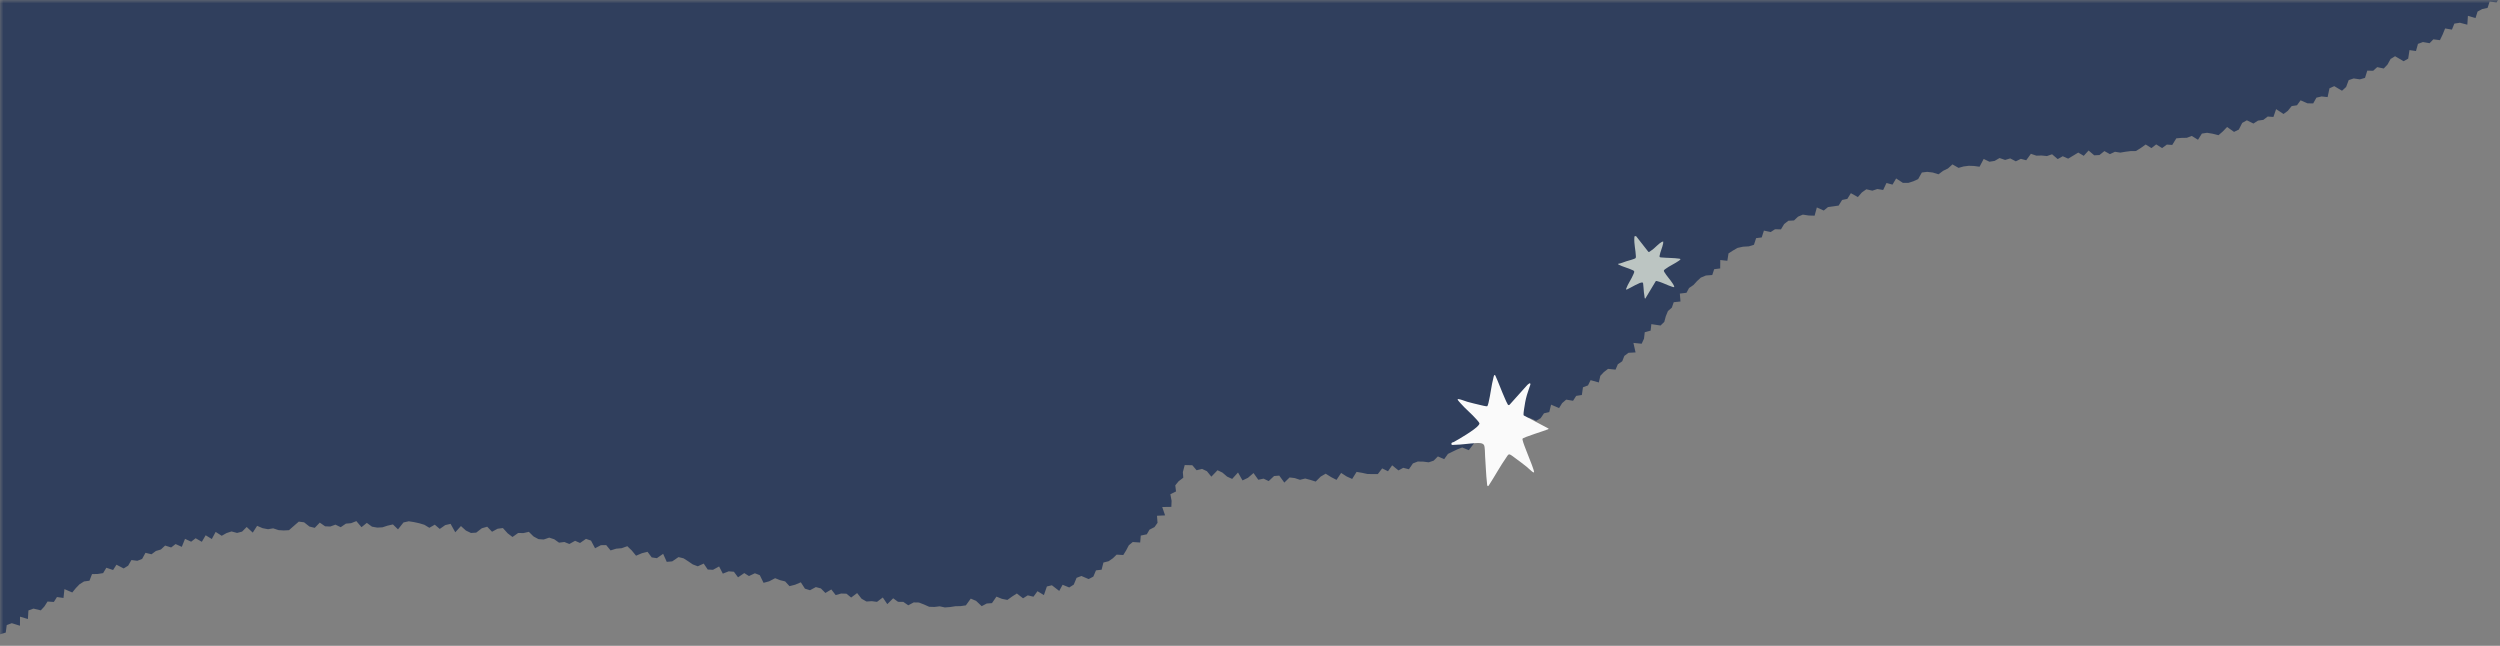 <svg width="360" height="93" viewBox="0 0 360 93" fill="none" xmlns="http://www.w3.org/2000/svg">
<rect x="0" y="0" width="360" height="93" fill="#808080" stroke="none"/>
<mask id="mask0_4335_2564" style="mask-type:luminance" maskUnits="userSpaceOnUse" x="0" y="0" width="360" height="93">
<path d="M360 0H0V92.821H360V0Z" fill="white"/>
</mask>
<g mask="url(#mask0_4335_2564)">
<path d="M-5.406 95.871L-4.913 95.888L-4.892 94.734L-4.298 94.271L-3.337 94.275L-3.098 93.363L-2.116 93.404L-1.698 92.717L-1.372 91.913L-0.481 91.842L0.063 91.317L0.828 91.092L0.97 90.013L1.697 89.738L2.876 90.105L2.881 88.801L4.018 89.138L4.093 87.909L4.816 87.638L5.874 87.892L6.397 87.326L6.844 86.622L7.756 86.68L8.203 85.972L9.144 86.105L9.278 84.83L10.407 85.318L10.913 84.693L11.46 84.13L12.1 83.73L12.886 83.622L13.25 82.672L14.073 82.651L14.847 82.53L15.315 81.755L16.285 82.081L16.77 81.318L17.807 81.856L18.451 81.46L18.928 80.643L19.772 80.756L20.466 80.485L20.947 79.606L21.817 79.814L22.448 79.343L23.168 79.127L23.778 78.56L24.648 78.835L25.283 78.343L26.178 78.747L26.642 77.593L27.524 78.006L28.172 77.506L29.063 78.022L29.615 77.077L30.501 77.623L31.053 76.594L31.927 77.152L32.617 76.764L33.34 76.527L34.135 76.743L34.862 76.552L35.523 75.885L36.397 76.698L37.024 75.719L37.822 76.06L38.596 76.206L39.336 76.081L40.114 76.339L40.866 76.385L41.611 76.348L42.313 75.731L43.024 75.114L43.785 75.21L44.566 75.827L45.323 76.01L46.047 75.256L46.816 75.789L47.56 75.819L48.304 75.548L49.061 75.918L49.81 75.402L50.558 75.339L51.315 75.039L52.055 75.914L52.824 75.294L53.564 75.839L54.313 75.973L55.065 75.935L55.826 75.689L56.583 75.519L57.311 76.231L58.101 75.235L58.862 75.064L59.61 75.181L60.359 75.344L61.099 75.564L61.83 76.002L62.608 75.552L63.327 76.168L64.113 75.614L64.883 75.435L65.56 76.648L66.375 75.752L67.086 76.394L67.818 76.748L68.575 76.698L69.382 76.069L70.159 75.844L70.853 76.573L71.648 76.139L72.417 76.039L73.099 76.793L73.801 77.327L74.616 76.748L75.373 76.764L76.155 76.585L76.832 77.252L77.543 77.635L78.292 77.689L79.082 77.418L79.809 77.652L80.499 78.143L81.269 78.047L81.988 78.335L82.816 77.873L83.526 78.189L84.383 77.597L85.107 77.847L85.688 78.947L86.528 78.506L87.294 78.493L87.921 79.26L88.732 79.01L89.51 78.943L90.333 78.652L90.977 79.272L91.592 80.022L92.432 79.664L93.243 79.46L93.845 80.264L94.59 80.376L95.493 79.751L96.011 80.906L96.797 80.839L97.7 80.222L98.432 80.397L99.101 80.826L99.77 81.281L100.481 81.547L101.334 81.156L101.911 82.014L102.672 82.051L103.55 81.568L104.085 82.605L104.93 82.272L105.682 82.331L106.276 83.135L107.175 82.522L107.852 82.951L108.705 82.551L109.412 82.826L109.951 83.926L110.762 83.71L111.619 83.26L112.33 83.543L113.058 83.722L113.689 84.405L114.492 84.201L115.32 83.851L115.913 84.768L116.637 84.993L117.481 84.539L118.209 84.734L118.857 85.388L119.71 84.88L120.333 85.689L121.132 85.468L121.892 85.493L122.566 86.047L123.427 85.401L124.067 86.218L124.773 86.618L125.538 86.568L126.287 86.668L127.123 86.038L127.771 86.997L128.616 86.151L129.318 86.663L130.071 86.668L130.79 87.163L131.572 86.747L132.32 86.763L133.06 87.047L133.8 87.376L134.557 87.401L135.314 87.309L136.067 87.472L136.823 87.413L137.576 87.297L138.333 87.28L139.085 87.172L139.788 86.201L140.553 86.522L141.364 87.288L142.092 86.905L142.844 86.851L143.488 85.913L144.282 86.234L145.064 86.388L145.742 85.901L146.423 85.463L147.318 86.155L147.999 85.73L148.819 85.926L149.396 85.134L150.324 85.693L150.751 84.451L151.474 84.28L152.528 85.093L153.017 84.205L153.966 84.597L154.622 84.184L155.028 83.205L155.726 82.943L156.767 83.389L157.441 83.03L157.821 82.13L158.632 82.039L158.891 81.006L159.644 80.814L160.254 80.393L160.794 79.868L161.755 79.922L162.174 79.239L162.55 78.522L163.114 78.052L164.185 78.123L164.272 77.123L165.142 76.939L165.527 76.273L166.246 75.902L166.685 75.285L166.606 74.269L167.772 74.215L167.362 73.01L168.675 72.99L168.709 72.123L168.533 71.165L169.348 70.769L169.24 69.89L169.716 69.307L170.394 68.79L170.331 67.982L170.599 66.969L171.694 66.994L172.309 67.715L173.099 67.523L173.797 67.853L174.433 68.64L175.323 67.715L176.03 68.052L176.711 68.636L177.431 68.965L178.275 68.04L178.923 69.182L179.709 68.802L180.508 68.119L181.194 69.086L181.954 68.923L182.69 69.277L183.468 68.548L184.212 68.486L184.944 69.494L185.701 68.752L186.449 68.844L187.198 69.094L187.946 68.907L188.699 69.107L189.46 69.348L190.179 68.627L190.898 68.211L191.676 68.698L192.458 69.102L193.122 68.103L193.917 68.611L194.711 68.969L195.347 67.953L196.116 68.082L196.894 68.252L197.655 68.269L198.411 68.261L199.034 67.448L199.871 67.861L200.469 67.003L201.38 67.74L202.066 67.365L202.885 67.573L203.458 66.732L204.156 66.461L204.934 66.474L205.737 66.573L206.452 66.332L207.054 65.724L207.961 66.119L208.505 65.361L209.182 65.032L209.859 64.707L210.558 64.436L211.507 64.828L212.042 64.124L212.581 63.445L213.505 63.736L214.216 63.482L214.739 62.791L215.671 63.057L216.139 62.245L217.03 62.399L217.452 61.503L218.117 61.161L218.882 61.024L219.873 61.345L220.112 60.124L221.199 60.603L221.851 60.224L222.332 59.516L223.093 59.341L223.356 58.27L224.506 58.766L224.953 58.041L225.53 57.545L226.521 57.712L226.969 57.008L227.788 56.879L227.947 55.77L228.67 55.499L229.047 54.741L230.23 55.075L230.447 54.12L230.966 53.57L231.559 53.116L232.638 53.229L232.969 52.454L233.6 52.025L233.905 51.25L234.511 50.8L235.519 50.75L235.214 49.379L236.401 49.496L236.736 48.771L236.844 47.838L237.693 47.608L237.794 46.675L239.119 46.875L239.658 46.35L239.876 45.538L240.181 44.796L240.745 44.3L241.013 43.517L241.991 43.417L241.895 42.276L242.853 42.163L243.225 41.471L243.856 41.042L244.366 40.484L244.918 39.976L245.65 39.672L246.566 39.601L246.842 38.763L247.707 38.655L247.72 37.443L248.74 37.551L248.903 36.493L249.543 36.08L250.199 35.701L250.985 35.526L251.838 35.476L252.57 35.247L252.879 34.293L253.686 34.193L254.004 33.206L254.97 33.418L255.605 33.01L256.458 33.031L256.914 32.268L257.524 31.789L258.336 31.747L258.913 31.201L259.607 30.906L260.48 31.035L261.304 31.056L261.626 29.872L262.621 30.318L263.232 29.818L264.001 29.714L264.766 29.602L265.264 28.793L266.016 28.639L266.526 27.819L267.534 28.377L268.107 27.714L268.751 27.256L269.62 27.456L270.34 27.218L271.176 27.356L271.652 26.352L272.518 26.585L273.045 25.698L274.019 26.335H274.801L275.52 26.106L276.214 25.79L276.749 24.84L277.51 24.748L278.309 24.84L279.145 25.098L279.806 24.602L280.504 24.26L281.156 23.673L282.026 24.173L282.758 23.969L283.506 23.873L284.275 23.902L285.057 24.01L285.651 22.886L286.479 23.29L287.227 23.169L287.938 22.756L288.737 23.031L289.472 22.811L290.279 23.231L290.999 22.873L291.776 23.077L292.449 22.148L293.235 22.415L293.992 22.394L294.757 22.473L295.497 22.215L296.309 22.91L297.036 22.498L297.814 22.844L298.541 22.411L299.269 21.969L300.059 22.44L300.757 21.673L301.568 22.365L302.321 22.327L303.032 21.756L303.826 22.194L304.554 21.857L305.323 21.977L306.067 21.852L306.82 21.756L307.577 21.748L308.283 21.306L308.977 20.807L309.809 21.327L310.491 20.794L311.344 21.323L312.025 20.819L312.803 20.873L313.389 19.919L314.141 19.857L314.906 19.844L315.613 19.573L316.512 20.127L317.072 19.236L317.816 19.123L318.627 19.257L319.468 19.469L320.099 18.915L320.701 18.286L321.701 18.994L322.391 18.657L322.88 17.698L323.549 17.323L324.498 17.79L325.154 17.365L325.924 17.261L326.551 16.782L327.374 16.84L327.759 15.715L328.829 16.415L329.457 15.949L330 15.274L330.765 15.161L331.284 14.445L332.275 14.878L333.098 14.895L333.567 14.061L334.311 13.89L335.176 13.982L335.444 12.716L336.13 12.403L337.25 13.066L337.84 12.528L338.212 11.537L338.931 11.295L339.826 11.428L340.562 11.216L340.888 10.17L341.737 10.191L342.318 9.666L343.259 9.866L343.81 9.283L344.245 8.491L344.889 8.095L346.118 8.816L346.779 8.445L346.967 7.212L347.9 7.349L348.188 6.316L348.903 6.054L349.861 6.22L350.404 5.662L351.349 5.783L351.742 4.97L352.097 4.095L353.076 4.266L353.427 3.4L354.23 3.275L355.296 3.558L355.38 2.279L356.475 2.604L356.768 1.667L357.428 1.308L358.214 1.133L358.507 0.221L359.502 0.35L359.95 -0.325L360.556 -0.762L361.037 -1.387L361.722 -1.717L362.237 -2.283L362.994 -2.512L363.646 -2.891L364.415 -3.116L365.159 -3.375L365.318 -4.412L365.899 -4.883L366.376 -5.487L367.484 -5.291L368.099 -5.729L368.166 -6.845L369.345 -6.579L369.374 -7.733L370.319 -7.77L370.754 -8.42L370.996 -9.291L371.715 -9.603L372.464 -9.887L372.736 -10.707L373.605 -10.857L374.362 -11.141L375.169 -11.37L375.177 -12.47L376.131 -12.553L376.089 -13.686L377.314 -13.495L377.515 -14.37L378.246 -14.695L378.146 -15.845L378.685 -16.361L379.63 -16.494L380.441 -16.765L380.696 -17.553L381.403 -17.924L381.779 -18.594L382.164 -19.615L381.315 -19.319L380.558 -19.19L379.806 -19.023L379.057 -19.715L378.305 -19.544L377.552 -19.561L376.8 -19.94L376.043 -19.019L375.294 -19.207L374.542 -19.386L373.785 -18.778L373.037 -19.453L372.284 -18.944L371.531 -19.79L370.779 -19.419L370.026 -19.023L369.274 -19.244L368.525 -19.498L367.768 -18.994L367.02 -19.648L366.267 -19.969L365.515 -19.048L364.762 -19.069L364.01 -19.79L363.257 -19.757L362.504 -19.123L361.752 -19.111L360.999 -19.102L360.251 -19.398L359.498 -19.865L358.745 -19.894L357.993 -19.111L357.24 -19.04L356.488 -19.886L355.735 -18.857L354.982 -19.59L354.23 -19.657L353.477 -19.261L352.729 -19.94L351.976 -19.632L351.224 -19.782L350.467 -19.065L349.718 -19.99L348.966 -19.311L348.213 -19.24L347.461 -19.161L346.708 -19.328L345.955 -19.744L345.203 -19.686L344.45 -19.319L343.698 -19.665L342.945 -19.911L342.192 -19.811L341.436 -19.165L340.687 -19.557L339.93 -19.269L339.178 -18.857L338.425 -19.49L337.673 -19.348L336.92 -19.598L336.167 -20.061L335.415 -19.173L334.662 -19.482L333.91 -20.007L333.153 -18.857L332.4 -19.032L331.648 -19.157L330.895 -19.869L330.142 -20.015L329.39 -19.323L328.637 -19.253L327.885 -19.857L327.132 -19.757L326.379 -19.736L325.623 -18.919L324.874 -19.544L324.121 -19.561L323.369 -19.807L322.616 -19.786L321.864 -19.311L321.111 -18.907L320.358 -19.861L319.606 -19.732L318.853 -19.948L318.101 -19.957L317.348 -19.244L316.6 -20.119L315.843 -19.027L315.09 -18.911L314.338 -19.294L313.585 -19.694L312.837 -19.878L312.08 -19.536L311.327 -19.19L310.575 -19.052L309.826 -19.74L309.074 -19.84L308.321 -19.598L307.568 -20.152L306.812 -19.211L306.063 -19.902L305.311 -19.711L304.558 -19.736L303.805 -19.523L303.053 -19.382L302.3 -20.148L301.548 -19.894L300.795 -19.819L300.042 -20.086L299.29 -19.798L298.537 -19.698L297.785 -19.648L297.032 -19.761L296.275 -19.078L295.523 -19.794L294.774 -20.123L294.017 -19.915L293.265 -20.152H292.512L291.755 -19.023L291.007 -20.073L290.25 -19.128L289.498 -19.207L288.745 -19.432L287.992 -20.094L287.24 -19.527L286.487 -19.457L285.734 -19.748L284.978 -19.119L284.225 -19.523L283.477 -19.073L282.728 -19.677L281.976 -19.052L281.227 -19.711L280.475 -19.598L279.726 -19.99L278.974 -19.957L278.225 -20.248L277.473 -19.232L276.72 -19.457L275.972 -20.182L275.219 -19.048L274.47 -19.352L273.718 -19.211L272.969 -19.902L272.217 -19.882L271.464 -19.953L270.712 -19.198L269.963 -19.619L269.211 -19.602L268.458 -19.19L267.705 -19.503L266.957 -19.786L266.204 -19.548L265.452 -20.207L264.699 -19.902L263.947 -19.44L263.194 -19.14L262.441 -19.157L261.689 -19.248L260.936 -19.882L260.184 -19.19L259.435 -20.136L258.678 -19.227L257.926 -20.111L257.169 -19.207L256.421 -19.673L255.664 -19.123L254.915 -20.082L254.159 -19.953L253.406 -20.24L252.653 -19.915L251.901 -19.64L251.148 -19.298L250.391 -19.132L249.639 -19.219L248.89 -19.298L248.138 -20.144L247.385 -19.794L246.633 -19.332L245.88 -19.444L245.127 -19.648L244.375 -19.373L243.626 -19.723L242.874 -20.315L242.121 -19.832L241.368 -19.498L240.62 -20.082L239.867 -19.453L239.115 -20.069L238.362 -19.223L237.614 -20.223L236.861 -20.115L236.109 -20.211L235.356 -19.548L234.603 -19.215L233.855 -19.915H233.102L232.354 -19.669L231.601 -20.082L230.849 -19.419L230.1 -20.386L229.348 -19.465L228.595 -19.807L227.847 -19.923L227.094 -20.386L226.341 -19.548L225.593 -19.927L224.84 -20.211L224.092 -20.202L223.339 -19.652L222.587 -19.823L221.838 -20.182L221.086 -20.423L220.329 -19.211L219.581 -19.227L218.828 -19.969L218.075 -19.203L217.327 -19.628L216.574 -19.648L215.822 -19.94L215.073 -19.932L214.316 -19.607L213.568 -19.936L212.815 -20.115L212.063 -20.394L211.31 -19.257L210.558 -19.402L209.805 -19.469L209.057 -20.386L208.3 -19.394L207.547 -20.032L206.795 -19.932L206.042 -20.136L205.289 -20.457L204.537 -19.898L203.784 -20.44L203.027 -20.223L202.275 -19.99L201.518 -19.357L200.765 -19.711L200.013 -20.352L199.256 -19.348L198.503 -19.632L197.751 -19.307L197.002 -20.14L196.246 -19.828L195.493 -20.315L194.74 -19.361H193.988L193.235 -20.136L192.483 -20.44L191.73 -19.894L190.977 -19.444L190.229 -20.365L189.472 -19.669L188.72 -19.977L187.971 -20.023L187.214 -19.465L186.466 -20.44L185.713 -20.223L184.961 -19.757L184.208 -20.04L183.456 -20.173L182.703 -19.636L181.954 -20.248L181.202 -20.003L180.445 -19.344L179.697 -19.769L178.944 -19.811L178.191 -19.94L177.439 -19.552L176.686 -19.677L175.934 -19.594L175.181 -19.444L174.428 -19.865L173.676 -19.727L172.927 -20.111L172.175 -19.965L171.418 -19.328L170.67 -20.165L169.913 -19.448L169.164 -20.048L168.412 -20.198L167.655 -19.986L166.902 -19.898L166.15 -20.432L165.393 -19.732L164.64 -19.607L163.888 -20.573L163.135 -19.857L162.378 -20.132L161.626 -20.29L160.873 -20.252L160.121 -20.407L159.364 -19.469L158.611 -20.111L157.859 -20.482L157.102 -19.373L156.349 -19.457L155.597 -19.415L154.844 -19.494L154.091 -20.273L153.339 -20.327L152.59 -20.54L151.834 -19.398L151.081 -19.998L150.328 -20.015L149.576 -19.782L148.823 -19.727L148.071 -19.74L147.318 -20.365L146.565 -20.107L145.813 -19.836L145.06 -20.398L144.308 -20.048L143.555 -20.065L142.798 -19.432L142.05 -20.098L141.293 -19.453L140.54 -19.961L139.788 -19.753L139.035 -19.602L138.283 -19.673L137.526 -19.473L136.773 -19.682L136.025 -20.661L135.268 -19.669L134.515 -20.232L133.759 -20.557L133.006 -20.59L132.249 -19.944L131.497 -20.069L130.744 -20.194L129.987 -19.457L129.239 -20.532L128.482 -20.032L127.729 -19.94L126.977 -20.561L126.224 -20.49L125.467 -19.486L124.715 -20.215L123.966 -20.627L123.21 -20.307L122.457 -20.465L121.704 -19.594L120.952 -20.444L120.195 -19.523L119.447 -20.407L118.694 -20.507L117.937 -19.782L117.185 -19.686L116.432 -20.557L115.679 -20.215L114.923 -19.882L114.17 -19.919L113.417 -20.507L112.661 -20.194L111.904 -19.844L111.151 -20.29L110.399 -19.927L109.642 -20.148L108.889 -20.169L108.137 -20.157L107.384 -20.357L106.627 -19.673L105.875 -19.848L105.122 -20.532L104.369 -20.698L103.613 -20.115L102.86 -20.173L102.107 -20.086L101.355 -20.532L100.598 -19.636L99.85 -20.473L99.093 -20.061L98.34 -19.828L97.588 -20.261L96.831 -20.198L96.078 -20.302L95.326 -20.473L94.569 -19.927L93.812 -20.011L93.059 -20.311L92.307 -20.702L91.55 -19.578L90.797 -20.102L90.045 -20.115L89.292 -20.298L88.54 -20.769L87.779 -19.607L87.026 -19.865L86.273 -20.19L85.521 -20.152L84.768 -20.365L84.016 -20.348L83.259 -20.569L82.506 -20.027L81.749 -20.157L80.993 -19.711L80.24 -19.878L79.487 -20.015L78.731 -19.869L77.978 -19.744L77.225 -20.044L76.473 -20.394L75.716 -19.736L74.963 -20.802L74.207 -20.327L73.458 -20.827L72.701 -20.411L71.945 -19.961L71.192 -20.157L70.439 -20.09L69.687 -20.186L68.934 -20.227L68.186 -20.777L67.433 -20.423L66.681 -20.419L65.928 -20.407L65.175 -19.94L64.419 -19.723L63.67 -20.469L62.913 -19.711L62.161 -20.557L61.404 -20.169L60.651 -20.419L59.899 -20.423L59.142 -20.186L58.389 -20.19L57.637 -20.465L56.88 -20.236L56.127 -19.719L55.375 -19.707L54.622 -20.173L53.87 -20.069L53.117 -20.577L52.364 -20.469L51.612 -20.248L50.855 -20.232L50.102 -20.165L49.35 -20.261L48.593 -20.069L47.84 -20.732L47.084 -19.765L46.331 -20.215L45.574 -19.819L44.817 -19.861L44.065 -19.707L43.312 -20.294L42.56 -20.482L41.807 -20.59L41.054 -20.944L40.298 -20.956L39.545 -20.573L38.788 -20.165L38.036 -20.377L37.275 -19.761L36.522 -20.323L35.765 -19.936L35.013 -20.369L34.26 -20.931L33.507 -20.973L32.751 -20.794L31.998 -20.931L31.241 -20.461L30.485 -19.857L29.728 -20.052L28.975 -20.119L28.223 -20.94L27.466 -20.207L26.709 -20.069L25.952 -19.836L25.2 -19.969L24.443 -20.165L23.69 -20.736L22.933 -20.057L22.177 -20.111L21.42 -19.794L20.667 -19.907L19.91 -19.973L19.158 -20.44L18.401 -20.677L17.644 -20.111L16.887 -20.265L16.131 -20.215L15.378 -20.669L14.625 -20.586L13.869 -20.057L13.12 -20.948L12.363 -20.811L11.607 -20.577L10.85 -20.202L10.093 -19.852L9.34 -20.744L8.584 -20.34L7.827 -20.273L7.074 -21.006L6.317 -20.923L5.561 -20.836L4.804 -20.832L4.051 -20.961L3.29 -20.427L2.538 -21.061L1.781 -20.898L1.02 -20.09L0.263 -19.927L-0.494 -20.244L-1.246 -20.956L-2.007 -20.182L-2.764 -19.861L-3.521 -20.09L-4.282 -20.111L-5.038 -20.823L-6.092 -20.765L-5.883 -19.719L-5.607 -18.969L-5.394 -18.215L-5.703 -17.465L-5.929 -16.715L-6.36 -15.965L-6.038 -15.215L-6.163 -14.465L-5.256 -13.716L-5.766 -12.961L-5.452 -12.211L-5.515 -11.461L-5.912 -10.712L-5.854 -9.962L-5.331 -9.212L-5.172 -8.462L-5.996 -7.712L-5.599 -6.958L-5.561 -6.208L-5.875 -5.458L-5.762 -4.708L-6.234 -3.954L-5.983 -3.204L-5.841 -2.454L-5.703 -1.7L-5.586 -0.95L-5.427 -0.2L-6.406 0.55L-5.67 1.3L-6.222 2.054L-5.381 2.804L-5.741 3.554L-5.921 4.304L-5.306 5.054L-5.189 5.808L-5.954 6.558L-5.386 7.308L-6.096 8.058L-6.268 8.812L-5.398 9.562L-5.532 10.312L-6.314 11.066L-5.825 11.816L-6.414 12.566L-6.343 13.316L-5.875 14.07L-5.185 14.82L-5.444 15.569L-5.323 16.319L-5.54 17.073L-5.674 17.823L-5.703 18.573L-6.084 19.323L-6.381 20.073L-5.829 20.823L-5.503 21.569L-6.067 22.319L-5.381 23.069L-5.561 23.819L-6.297 24.569L-6.314 25.319L-5.854 26.069L-5.908 26.819L-6.021 27.569L-5.26 28.318L-5.498 29.068L-6.243 29.822L-5.419 30.572L-5.783 31.326L-5.72 32.076L-5.176 32.826L-5.611 33.576L-6.18 34.326L-6.36 35.076L-5.707 35.826L-5.72 36.576L-5.532 37.326L-5.624 38.076L-5.799 38.826L-6.343 39.576L-5.515 40.326L-5.724 41.076L-6.326 41.83L-5.185 42.58V43.334L-6.406 44.084L-6.234 44.834L-5.707 45.588L-5.896 46.338L-5.641 47.088L-5.574 47.838L-6.234 48.587L-5.39 49.342L-6.046 50.092L-6.326 50.842L-5.411 51.591L-5.695 52.346L-6.1 53.096L-5.381 53.85L-5.319 54.599L-6.326 55.354L-6.1 56.103L-5.9 56.853L-5.503 57.608L-6.238 58.358L-5.448 59.112L-6.301 59.861L-5.482 60.616L-6.038 61.366L-6.088 62.12L-5.741 62.87L-5.331 63.624L-6.318 64.374L-6.284 65.128L-5.26 65.878L-5.607 66.632L-6.172 67.382L-5.829 68.136L-5.925 68.886L-6.159 69.64L-5.306 70.394L-5.515 71.144L-5.707 71.898L-5.181 72.648L-6.23 73.402L-5.799 74.156L-5.193 74.906L-5.511 75.656L-6.155 76.41L-6.209 77.16L-6.284 77.91L-5.753 78.664L-5.231 79.414L-5.411 80.168L-5.243 80.918L-5.762 81.672L-5.649 82.426L-6.08 83.176L-5.636 83.93L-5.34 84.684L-5.682 85.439L-5.536 86.189L-6.059 86.943L-5.645 87.697L-5.85 88.451L-5.273 89.205L-5.829 89.955L-5.866 90.709L-6.146 91.463L-5.227 92.217L-6.084 92.971L-6.038 93.725L-5.319 94.484L-5.829 95.246L-5.406 95.871Z" fill="#303F5D"/>
</g>
<path d="M219.42 59.823L223 61.716L222.952 61.803C222.548 61.994 219.287 62.98 219.239 63.186C219.225 63.251 219.25 63.338 219.265 63.404C219.355 63.81 219.606 64.407 219.756 64.817C220.078 65.71 220.497 66.621 220.79 67.516C220.816 67.597 220.94 67.985 220.901 68.027C220.853 68.033 220.813 68.027 220.768 68.006C220.598 67.926 220.056 67.388 219.849 67.224C219.347 66.826 218.812 66.414 218.293 66.041C218.075 65.886 217.694 65.575 217.479 65.471C217.188 65.327 217.089 65.617 216.925 65.847C216.01 67.146 215.241 68.601 214.365 69.933C214.15 70.16 214.147 69.754 214.128 69.583C213.981 68.311 213.952 66.997 213.856 65.719C213.828 65.354 213.851 64.327 213.687 64.073C213.475 63.744 212.893 63.789 212.551 63.804C211.517 63.858 210.488 64.04 209.434 64.055C209.276 64.055 208.92 64.165 209.016 63.828C209.05 63.705 209.234 63.705 209.327 63.655C210.073 63.26 212.398 61.875 212.873 61.28C212.927 61.212 213.037 61.077 213.043 60.99C213.051 60.874 212.732 60.528 212.639 60.42C211.912 59.587 211.025 58.879 210.288 58.037C210.22 57.959 209.884 57.589 209.895 57.523C209.943 57.448 210.002 57.469 210.073 57.478C210.429 57.523 210.935 57.759 211.305 57.86C211.893 58.022 212.52 58.174 213.113 58.311C213.297 58.353 214.046 58.553 214.164 58.491C214.227 58.458 214.328 58.069 214.351 57.974C214.633 56.812 214.755 55.537 215.054 54.387C215.088 54.252 215.159 53.828 215.329 54.076C215.809 55.137 216.202 56.242 216.674 57.305C216.789 57.565 216.973 58.013 217.114 58.237C217.185 58.35 217.281 58.374 217.383 58.279L219.937 55.432C220.073 55.331 220.384 54.993 220.381 55.361C220.222 55.868 220.025 56.361 219.878 56.872C219.677 57.562 219.556 58.255 219.457 58.965C219.434 59.124 219.338 59.733 219.423 59.823H219.42Z" fill="#FAFAFA"/>
<path d="M235.598 34.008L237.376 36.278L237.509 36.269C237.645 36.146 237.832 36.051 237.97 35.943C238.326 35.666 238.911 35.039 239.272 34.85C239.345 34.812 239.426 34.791 239.507 34.78C239.513 34.877 239.507 34.968 239.492 35.062C239.387 35.625 239.064 36.302 238.983 36.823C238.953 37.026 238.986 37.05 239.203 37.07C240.044 37.153 241.02 37.126 241.837 37.25C241.904 37.259 241.958 37.285 242 37.335C241.937 37.391 241.885 37.459 241.819 37.509C241.204 37.953 240.387 38.301 239.821 38.734C239.622 38.887 239.522 38.928 239.658 39.164C239.975 39.708 240.514 40.271 240.858 40.812C240.951 40.96 241.087 41.172 241.096 41.339C240.984 41.448 239.592 40.806 239.36 40.724C239.161 40.653 238.793 40.506 238.603 40.474C238.54 40.462 238.492 40.45 238.431 40.483L236.921 43L236.837 42.941C236.816 42.658 236.756 42.382 236.722 42.099C236.674 41.69 236.674 41.236 236.611 40.833C236.602 40.777 236.575 40.695 236.517 40.677C236.201 40.577 234.73 41.495 234.347 41.651C234.287 41.675 234.227 41.705 234.157 41.696C234.145 41.634 234.166 41.587 234.185 41.531C234.408 40.889 234.941 40.171 235.209 39.499C235.318 39.225 235.447 39.069 235.14 38.919C234.489 38.604 233.705 38.428 233.054 38.098L233 37.992C233.419 37.933 233.796 37.75 234.194 37.624C234.414 37.553 235.435 37.291 235.526 37.161C235.571 37.1 235.571 36.991 235.568 36.917C235.535 36.01 235.279 35.118 235.348 34.2C235.363 33.999 235.381 33.979 235.598 34.014V34.008Z" fill="#BCC5C2"/>
</svg>
